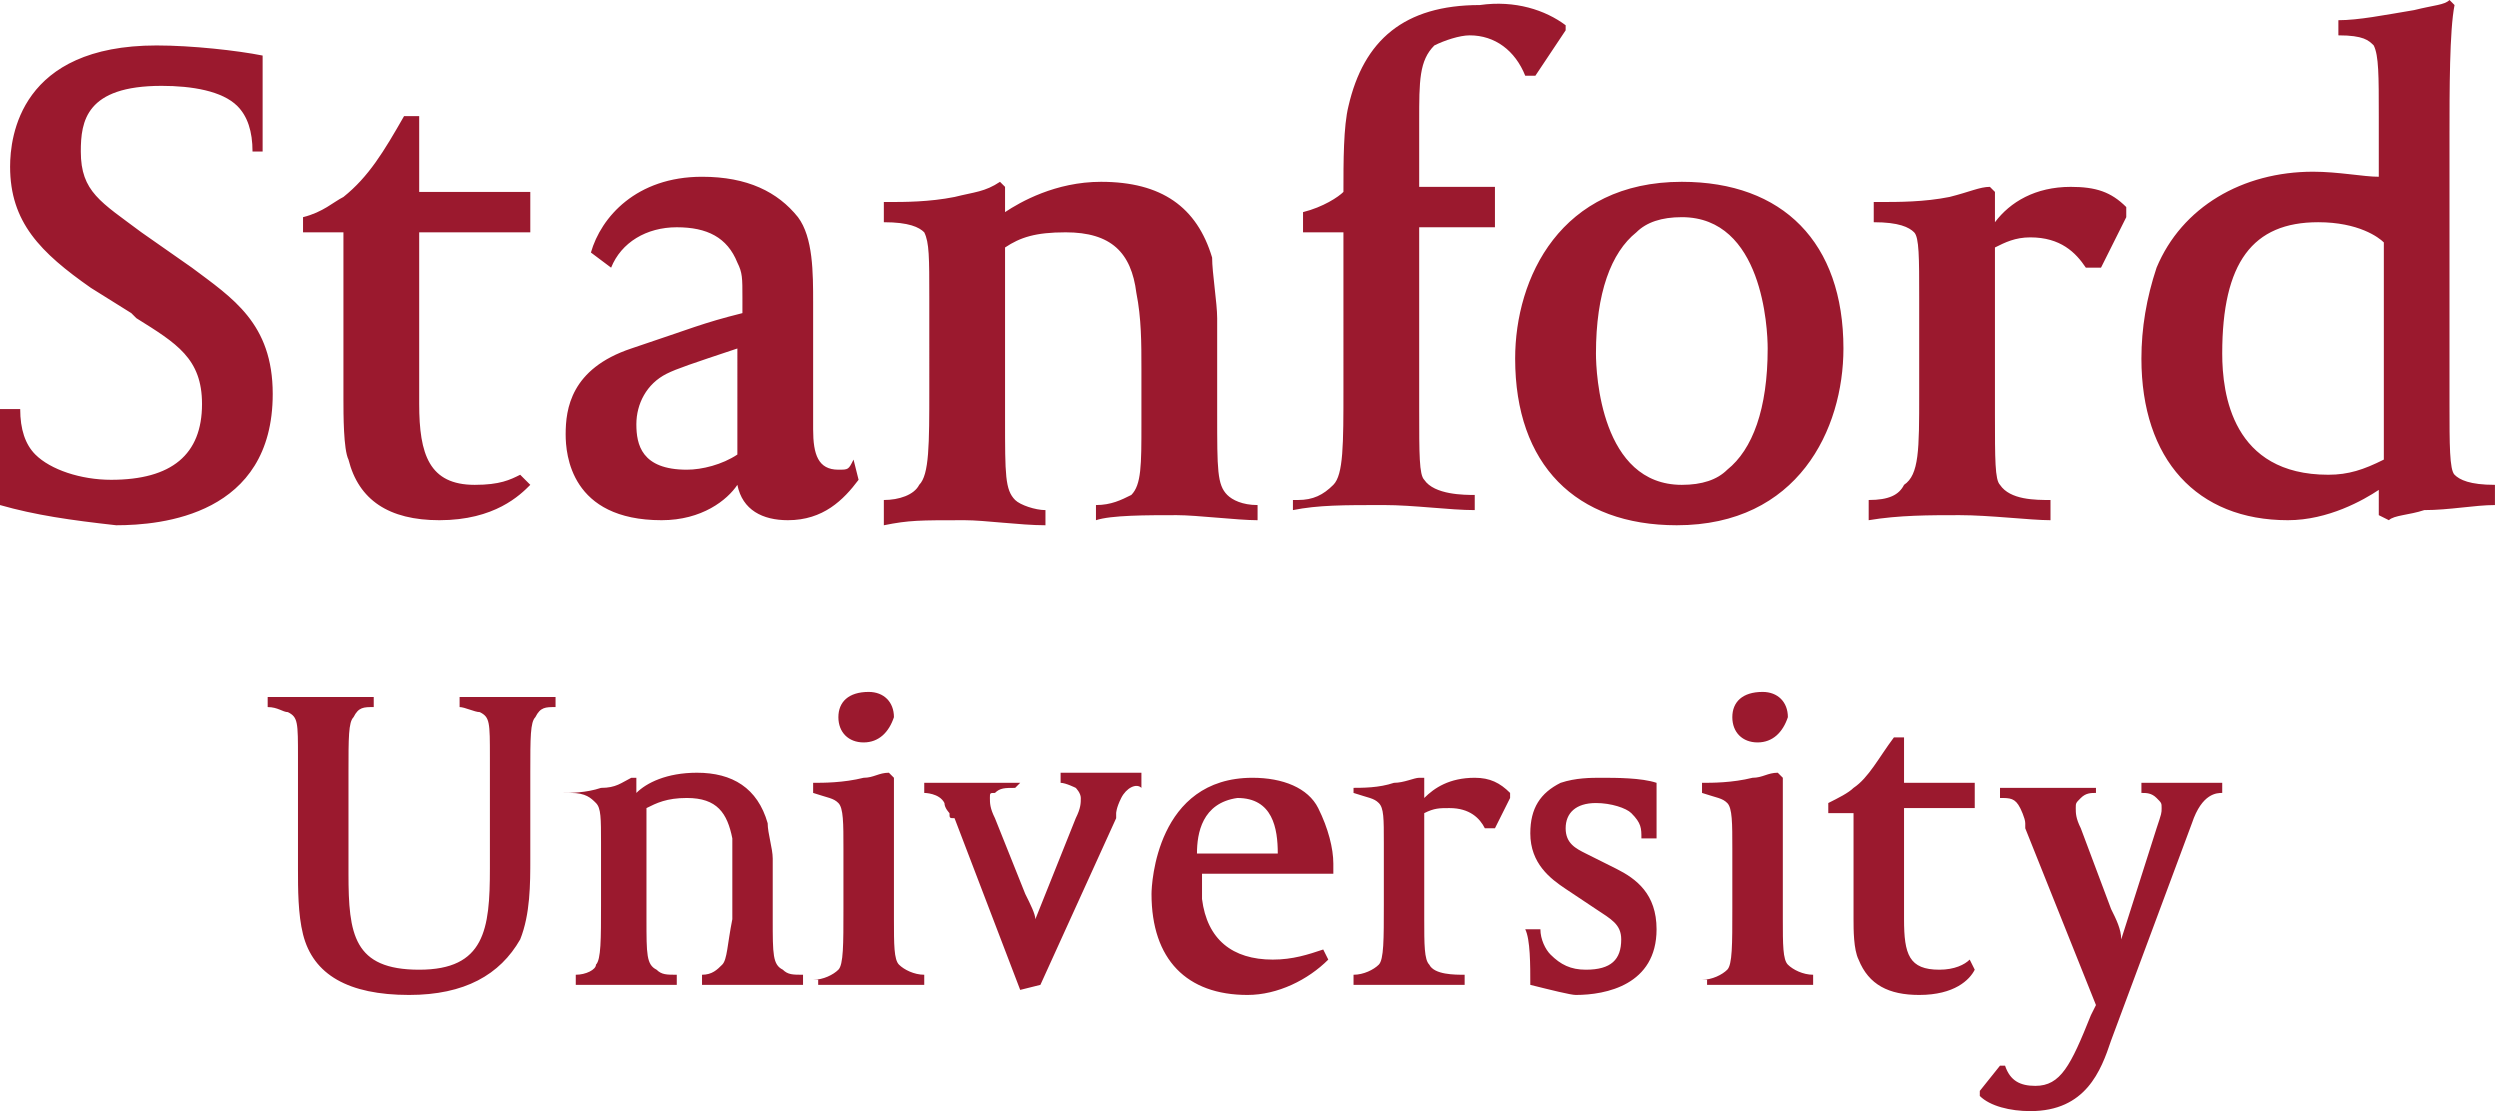 <?xml version="1.0" encoding="utf-8"?>
<!-- Generator: Adobe Illustrator 22.0.1, SVG Export Plug-In . SVG Version: 6.00 Build 0)  -->
<svg version="1.1" id="Layer_1" xmlns="http://www.w3.org/2000/svg" xmlns:xlink="http://www.w3.org/1999/xlink" x="0px" y="0px"
	 viewBox="0 0 49.5 22" style="enable-background:new 0 0 49.5 22;" xml:space="preserve">
<style type="text/css">
	.st0{fill:#20253F;}
	.st1{fill-rule:evenodd;clip-rule:evenodd;}
	.st2{fill:#006653;}
	.st3{fill:#8F1716;}
	.st4{fill:#E4C9AB;}
	.st5{fill:#252645;}
	.st6{fill:#002D74;}
	.st7{clip-path:url(#SVGID_2_);fill:#002D74;}
	.st8{fill:#595A5C;}
	.st9{fill:#005A9A;}
	.st10{fill:#213863;}
	.st11{fill:#567198;}
	.st12{fill:#FF671D;}
	.st13{fill:#282D5C;}
	.st14{fill:#A32A36;}
	.st15{fill:#FFFFFF;}
	.st16{fill:none;stroke:#000000;stroke-width:3.488600e-02;}
	.st17{fill:none;stroke:#000000;stroke-width:3.663100e-02;}
	.st18{fill:#134790;}
	.st19{fill:#004982;}
	.st20{fill:#9B192E;}
	.st21{fill:#707374;}
	.st22{fill:#717475;}
	.st23{fill:#737575;}
	.st24{fill:#747777;}
	.st25{fill:#6F7273;}
	.st26{fill:#2F578F;}
	.st27{fill:#747778;}
</style>
<g>
	<path class="st20" d="M13.1,10.3c-1.8,0-1.9-1.3-1.9-1.7c0-0.5,0.1-1.3,1.3-1.7c1.2-0.4,1.4-0.5,2.2-0.7V5.9c0-0.4,0-0.5-0.1-0.7
		c-0.2-0.5-0.6-0.7-1.2-0.7c-0.6,0-1.1,0.3-1.3,0.8L11.7,5c0.2-0.7,0.9-1.5,2.2-1.5c0.9,0,1.5,0.3,1.9,0.8c0.3,0.4,0.3,1.1,0.3,1.7
		c0,0.6,0,1.2,0,1.7c0,0.3,0,0.6,0,0.8c0,0.5,0.1,0.8,0.5,0.8c0.2,0,0.2,0,0.3-0.2L17,9.5c-0.3,0.4-0.7,0.8-1.4,0.8
		c-0.5,0-0.9-0.2-1-0.7C14.4,9.9,13.9,10.3,13.1,10.3z M14.6,6.9c-0.9,0.3-1.2,0.4-1.4,0.5c-0.4,0.2-0.6,0.6-0.6,1
		c0,0.4,0.1,0.9,1,0.9c0.3,0,0.7-0.1,1-0.3V6.9z M0,10c0-0.7,0-1.2,0-1.9h0.4c0,0.4,0.1,0.7,0.3,0.9C1,9.3,1.6,9.5,2.2,9.5
		C3.4,9.5,4,9,4,8c0-0.9-0.5-1.2-1.3-1.7L2.6,6.2L1.8,5.7C0.8,5,0.2,4.4,0.2,3.3c0-0.6,0.2-2.4,2.9-2.4c0.7,0,1.6,0.1,2.1,0.2
		c0,0.1,0,0.5,0,0.9c0,0.4,0,0.5,0,1H5c0-0.4-0.1-0.7-0.3-0.9C4.4,1.8,3.8,1.7,3.2,1.7C1.7,1.7,1.6,2.4,1.6,3c0,0.8,0.4,1,1.2,1.6
		l1,0.7c0.8,0.6,1.6,1.1,1.6,2.5c0,2.4-2.2,2.6-3.1,2.6C1.4,10.3,0.7,10.2,0,10z M17.6,4c0.3,0,0.8,0,1.3-0.1
		c0.4-0.1,0.6-0.1,0.9-0.3l0.1,0.1v0.5c0.3-0.2,1-0.6,1.9-0.6c1.2,0,1.9,0.5,2.2,1.5C24,5.4,24.1,6,24.1,6.3v1.9
		c0,1.1,0,1.4,0.2,1.6c0.1,0.1,0.3,0.2,0.6,0.2v0.3c-0.4,0-1.2-0.1-1.6-0.1c-0.6,0-1.3,0-1.6,0.1V10c0.3,0,0.5-0.1,0.7-0.2
		c0.2-0.2,0.2-0.6,0.2-1.4c0-0.2,0-0.8,0-1.1c0-0.5,0-1-0.1-1.5c-0.1-0.8-0.5-1.2-1.4-1.2c-0.6,0-0.9,0.1-1.2,0.3v3.4
		c0,1.1,0,1.4,0.2,1.6c0.1,0.1,0.4,0.2,0.6,0.2v0.3c-0.5,0-1.2-0.1-1.6-0.1c-0.9,0-1.1,0-1.6,0.1V9.9c0.3,0,0.6-0.1,0.7-0.3
		c0.2-0.2,0.2-0.8,0.2-1.9V5.9c0-0.8,0-1.1-0.1-1.3c-0.1-0.1-0.3-0.2-0.8-0.2V4z M25.7,9.9c0.3,0,0.5-0.1,0.7-0.3
		c0.2-0.2,0.2-0.8,0.2-1.9V4.6h-0.8V4.2c0.4-0.1,0.7-0.3,0.8-0.4c0-0.6,0-1.3,0.1-1.7c0.3-1.3,1.1-2,2.6-2C30,0,30.6,0.2,31,0.5
		l0,0.1l-0.6,0.9l-0.2,0C30,1,29.6,0.7,29.1,0.7c-0.2,0-0.5,0.1-0.7,0.2c-0.3,0.3-0.3,0.7-0.3,1.5v1.3h1.5v0.8h-1.5v3.6
		c0,0.9,0,1.3,0.1,1.4c0.2,0.3,0.8,0.3,1,0.3v0.3c-0.5,0-1.2-0.1-1.8-0.1c-0.8,0-1.3,0-1.8,0.1V9.9z M33.2,10.4
		c-2,0-3.2-1.2-3.2-3.3c0-1.6,0.9-3.5,3.3-3.5c2,0,3.2,1.2,3.2,3.3C36.5,8.5,35.6,10.4,33.2,10.4z M33.3,4.3c-0.4,0-0.7,0.1-0.9,0.3
		c-0.5,0.4-0.8,1.2-0.8,2.4c0,0.4,0.1,2.6,1.7,2.6c0.4,0,0.7-0.1,0.9-0.3C34.7,8.9,35,8.1,35,6.9C35,6.5,34.9,4.3,33.3,4.3z M37.2,4
		c0.4,0,0.9,0,1.4-0.1c0.4-0.1,0.6-0.2,0.8-0.2l0.1,0.1v0.6C39.8,4,40.3,3.7,41,3.7c0.5,0,0.8,0.1,1.1,0.4v0.2l-0.5,1h-0.3
		c-0.2-0.3-0.5-0.6-1.1-0.6c-0.3,0-0.5,0.1-0.7,0.2v3.3c0,0.9,0,1.3,0.1,1.4c0.2,0.3,0.7,0.3,1,0.3v0.4c-0.4,0-1.2-0.1-1.8-0.1
		c-0.6,0-1.2,0-1.8,0.1V9.9c0.4,0,0.6-0.1,0.7-0.3C38,9.4,38,8.9,38,7.8V5.9c0-0.8,0-1.2-0.1-1.3c-0.1-0.1-0.3-0.2-0.8-0.2V4z
		 M46.3,0.4c0.4,0,0.9-0.1,1.5-0.2c0.4-0.1,0.6-0.1,0.7-0.2l0.1,0.1c-0.1,0.5-0.1,1.7-0.1,2.6V8c0,0.8,0,1.3,0.1,1.4
		c0.1,0.1,0.3,0.2,0.8,0.2V10c-0.4,0-0.9,0.1-1.4,0.1c-0.3,0.1-0.6,0.1-0.7,0.2l-0.2-0.1V9.7c-0.3,0.2-1,0.6-1.8,0.6
		c-1.8,0-2.9-1.2-2.9-3.2c0-0.6,0.1-1.2,0.3-1.8c0.5-1.2,1.7-1.9,3.1-1.9c0.5,0,1,0.1,1.3,0.1V2.3c0-0.8,0-1.2-0.1-1.4
		c-0.1-0.1-0.2-0.2-0.7-0.2V0.4z M46.1,9.4c0.4,0,0.7-0.1,1.1-0.3V4.8c-0.1-0.1-0.5-0.4-1.3-0.4C44.6,4.4,44,5.2,44,7
		C44,7.8,44.2,9.4,46.1,9.4z M10.5,9.6c-0.2,0.2-0.7,0.7-1.8,0.7c-1,0-1.6-0.4-1.8-1.2C6.8,8.9,6.8,8.2,6.8,7.9c0-1,0-1.9,0-2.8
		l0-0.5H6V4.3C6.4,4.2,6.6,4,6.8,3.9C7.3,3.5,7.6,3,8,2.3h0.3v1.5h2.2v0.8H8.3V8c0,1,0.2,1.6,1.1,1.6c0.5,0,0.7-0.1,0.9-0.2
		L10.5,9.6z"/>
	<path class="st20" d="M41.5,15.7c-0.1,0-0.2,0-0.3,0.1c-0.1,0.1-0.1,0.1-0.1,0.2c0,0.1,0,0.2,0.1,0.4l0.6,1.6
		c0.1,0.2,0.2,0.4,0.2,0.6l0.7-2.2c0.1-0.3,0.1-0.3,0.1-0.4c0-0.1,0-0.1-0.1-0.2c-0.1-0.1-0.2-0.1-0.3-0.1v-0.2c0.1,0,0.3,0,0.4,0
		c0.1,0,0.3,0,0.4,0c0.3,0,0.7,0,0.8,0v0.2c-0.1,0-0.4,0-0.6,0.6l-1.6,4.3c-0.2,0.6-0.5,1.4-1.6,1.4c-0.4,0-0.8-0.1-1-0.3v-0.1
		l0.4-0.5l0.1,0c0.1,0.3,0.3,0.4,0.6,0.4c0.5,0,0.7-0.4,1.1-1.4l0.1-0.2l-1.4-3.5c0,0,0-0.1,0-0.1c0-0.1-0.1-0.3-0.1-0.3
		c-0.1-0.2-0.2-0.2-0.4-0.2v-0.2c0.3,0,0.7,0,0.9,0c0.2,0,0.4,0,0.6,0c0.1,0,0.3,0,0.4,0V15.7z M26.7,15.6c0.3,0,0.6,0,0.9-0.1
		c0.2,0,0.4-0.1,0.5-0.1l0.1,0v0.4c0.2-0.2,0.5-0.4,1-0.4c0.3,0,0.5,0.1,0.7,0.3v0.1l-0.3,0.6h-0.2c-0.1-0.2-0.3-0.4-0.7-0.4
		c-0.2,0-0.3,0-0.5,0.1v2.1c0,0.5,0,0.8,0.1,0.9c0.1,0.2,0.5,0.2,0.7,0.2v0.2c-0.3,0-0.8,0-1.1,0c-0.4,0-0.8,0-1.1,0v-0.2
		c0.2,0,0.4-0.1,0.5-0.2c0.1-0.1,0.1-0.5,0.1-1.2v-1.2c0-0.5,0-0.7-0.1-0.8c-0.1-0.1-0.2-0.1-0.5-0.2V15.6z M8.1,19.7
		c-1.2,0-1.9-0.4-2.1-1.2c-0.1-0.4-0.1-0.9-0.1-1.3V15c0-0.7,0-0.8-0.2-0.9c-0.1,0-0.2-0.1-0.4-0.1v-0.2c0.3,0,0.7,0,1,0
		c0.5,0,0.7,0,1.1,0V14c-0.2,0-0.3,0-0.4,0.2c-0.1,0.1-0.1,0.4-0.1,1.1v2c0,1.2,0.1,1.9,1.4,1.9c1.3,0,1.4-0.8,1.4-2V15
		c0-0.7,0-0.8-0.2-0.9C9.4,14.1,9.2,14,9.1,14v-0.2c0.3,0,0.6,0,0.9,0c0.3,0,0.6,0,1,0V14c-0.2,0-0.3,0-0.4,0.2
		c-0.1,0.1-0.1,0.4-0.1,1.1v1.7c0,0.5,0,1.1-0.2,1.6C9.9,19.3,9.2,19.7,8.1,19.7z M16.1,19.4c0.2,0,0.4-0.1,0.5-0.2
		c0.1-0.1,0.1-0.5,0.1-1.2v-1.2c0-0.5,0-0.8-0.1-0.9c-0.1-0.1-0.2-0.1-0.5-0.2v-0.2c0.2,0,0.6,0,1-0.1c0.2,0,0.3-0.1,0.5-0.1
		l0.1,0.1c0,0.3,0,0.9,0,1.6v1.2c0,0.5,0,0.8,0.1,0.9c0.1,0.1,0.3,0.2,0.5,0.2v0.2c-0.3,0-0.7,0-1,0c-0.4,0-0.9,0-1.1,0V19.4z
		 M17.1,14.7c-0.3,0-0.5-0.2-0.5-0.5c0-0.3,0.2-0.5,0.6-0.5c0.3,0,0.5,0.2,0.5,0.5C17.6,14.5,17.4,14.7,17.1,14.7z M33.7,19.4
		c0.2,0,0.4-0.1,0.5-0.2c0.1-0.1,0.1-0.5,0.1-1.2v-1.2c0-0.5,0-0.8-0.1-0.9c-0.1-0.1-0.2-0.1-0.5-0.2v-0.2c0.2,0,0.6,0,1-0.1
		c0.2,0,0.3-0.1,0.5-0.1l0.1,0.1c0,0.3,0,0.9,0,1.6v1.2c0,0.5,0,0.8,0.1,0.9c0.1,0.1,0.3,0.2,0.5,0.2v0.2c-0.2,0-0.7,0-1,0
		c-0.4,0-0.9,0-1.1,0V19.4z M34.8,14.7c-0.3,0-0.5-0.2-0.5-0.5c0-0.3,0.2-0.5,0.6-0.5c0.3,0,0.5,0.2,0.5,0.5
		C35.3,14.5,35.1,14.7,34.8,14.7z M30.3,19.5c0-0.4,0-0.9-0.1-1.1h0.3c0,0.2,0.1,0.4,0.2,0.5c0.2,0.2,0.4,0.3,0.7,0.3h0
		c0.5,0,0.7-0.2,0.7-0.6c0-0.3-0.2-0.4-0.5-0.6l-0.6-0.4c-0.3-0.2-0.7-0.5-0.7-1.1c0-0.5,0.2-0.8,0.6-1c0.3-0.1,0.6-0.1,0.8-0.1
		c0.3,0,0.8,0,1.1,0.1c0,0.1,0,0.4,0,0.5c0,0.1,0,0.5,0,0.6h-0.3c0-0.2,0-0.3-0.2-0.5c-0.1-0.1-0.4-0.2-0.7-0.2
		c-0.4,0-0.6,0.2-0.6,0.5c0,0.3,0.2,0.4,0.4,0.5l0,0l0.6,0.3c0.4,0.2,0.8,0.5,0.8,1.2c0,1.1-1,1.3-1.6,1.3
		C31.1,19.7,30.7,19.6,30.3,19.5z M39.1,19.2c-0.1,0.2-0.4,0.5-1.1,0.5c-0.6,0-1-0.2-1.2-0.7c-0.1-0.2-0.1-0.6-0.1-0.8
		c0-0.7,0-1.2,0-1.8l0-0.3h-0.5v-0.2c0.2-0.1,0.4-0.2,0.5-0.3c0.3-0.2,0.5-0.6,0.8-1h0.2v0.9h1.4V16h-1.4v2.2c0,0.7,0.1,1,0.7,1
		c0.3,0,0.5-0.1,0.6-0.2L39.1,19.2z M20.2,15.5c-0.1,0-0.3,0-0.4,0c-0.2,0-0.5,0-0.6,0c-0.3,0-0.8,0-0.9,0v0.2c0,0,0.3,0,0.4,0.2
		c0,0.1,0.1,0.2,0.1,0.2c0,0.1,0,0.1,0.1,0.1l1.3,3.4l0.4-0.1l1.5-3.3c0,0,0-0.1,0-0.1c0,0,0-0.1,0.1-0.3c0.1-0.2,0.3-0.3,0.4-0.2
		l0-0.3c-0.2,0-0.5,0-0.8,0c-0.1,0-0.3,0-0.4,0c-0.1,0-0.3,0-0.4,0v0.2c0.1,0,0.3,0.1,0.3,0.1c0,0,0.1,0.1,0.1,0.2
		c0,0.1,0,0.2-0.1,0.4l-0.8,2c0-0.1-0.1-0.3-0.2-0.5l-0.6-1.5c-0.1-0.2-0.1-0.3-0.1-0.4c0-0.1,0-0.1,0.1-0.1
		c0.1-0.1,0.2-0.1,0.4-0.1L20.2,15.5z M18.7,16 M11.1,15.7c0.2,0,0.5,0,0.8-0.1c0.3,0,0.4-0.1,0.6-0.2l0.1,0v0.3
		c0.2-0.2,0.6-0.4,1.2-0.4c0.7,0,1.2,0.3,1.4,1c0,0.2,0.1,0.5,0.1,0.7v1.2c0,0.7,0,0.9,0.2,1c0.1,0.1,0.2,0.1,0.4,0.1v0.2
		c-0.3,0-0.7,0-1,0c-0.4,0-0.8,0-1,0v-0.2c0.2,0,0.3-0.1,0.4-0.2c0.1-0.1,0.1-0.4,0.2-0.9c0-0.2,0-0.5,0-0.7c0-0.3,0-0.6,0-0.9
		c-0.1-0.5-0.3-0.8-0.9-0.8c-0.4,0-0.6,0.1-0.8,0.2v2.2c0,0.7,0,0.9,0.2,1c0.1,0.1,0.2,0.1,0.4,0.1v0.2c-0.3,0-0.8,0-1,0
		c-0.5,0-0.7,0-1,0v-0.2c0.2,0,0.4-0.1,0.4-0.2c0.1-0.1,0.1-0.5,0.1-1.2v-1.2c0-0.5,0-0.7-0.1-0.8c-0.1-0.1-0.2-0.2-0.5-0.2V15.7z
		 M24.7,19.7c-1.2,0-1.9-0.7-1.9-2c0-0.2,0.1-2.3,2-2.3c0.6,0,1.1,0.2,1.3,0.6c0.2,0.4,0.3,0.8,0.3,1.1v0.2h-2.6c0,0.2,0,0.4,0,0.5
		c0.1,0.8,0.6,1.2,1.4,1.2c0.4,0,0.7-0.1,1-0.2l0.1,0.2C25.9,19.4,25.3,19.7,24.7,19.7z M23.7,16.9h1.6c0-0.5-0.1-1.1-0.8-1.1
		C23.8,15.9,23.7,16.5,23.7,16.9z"/>
</g>
</svg>
